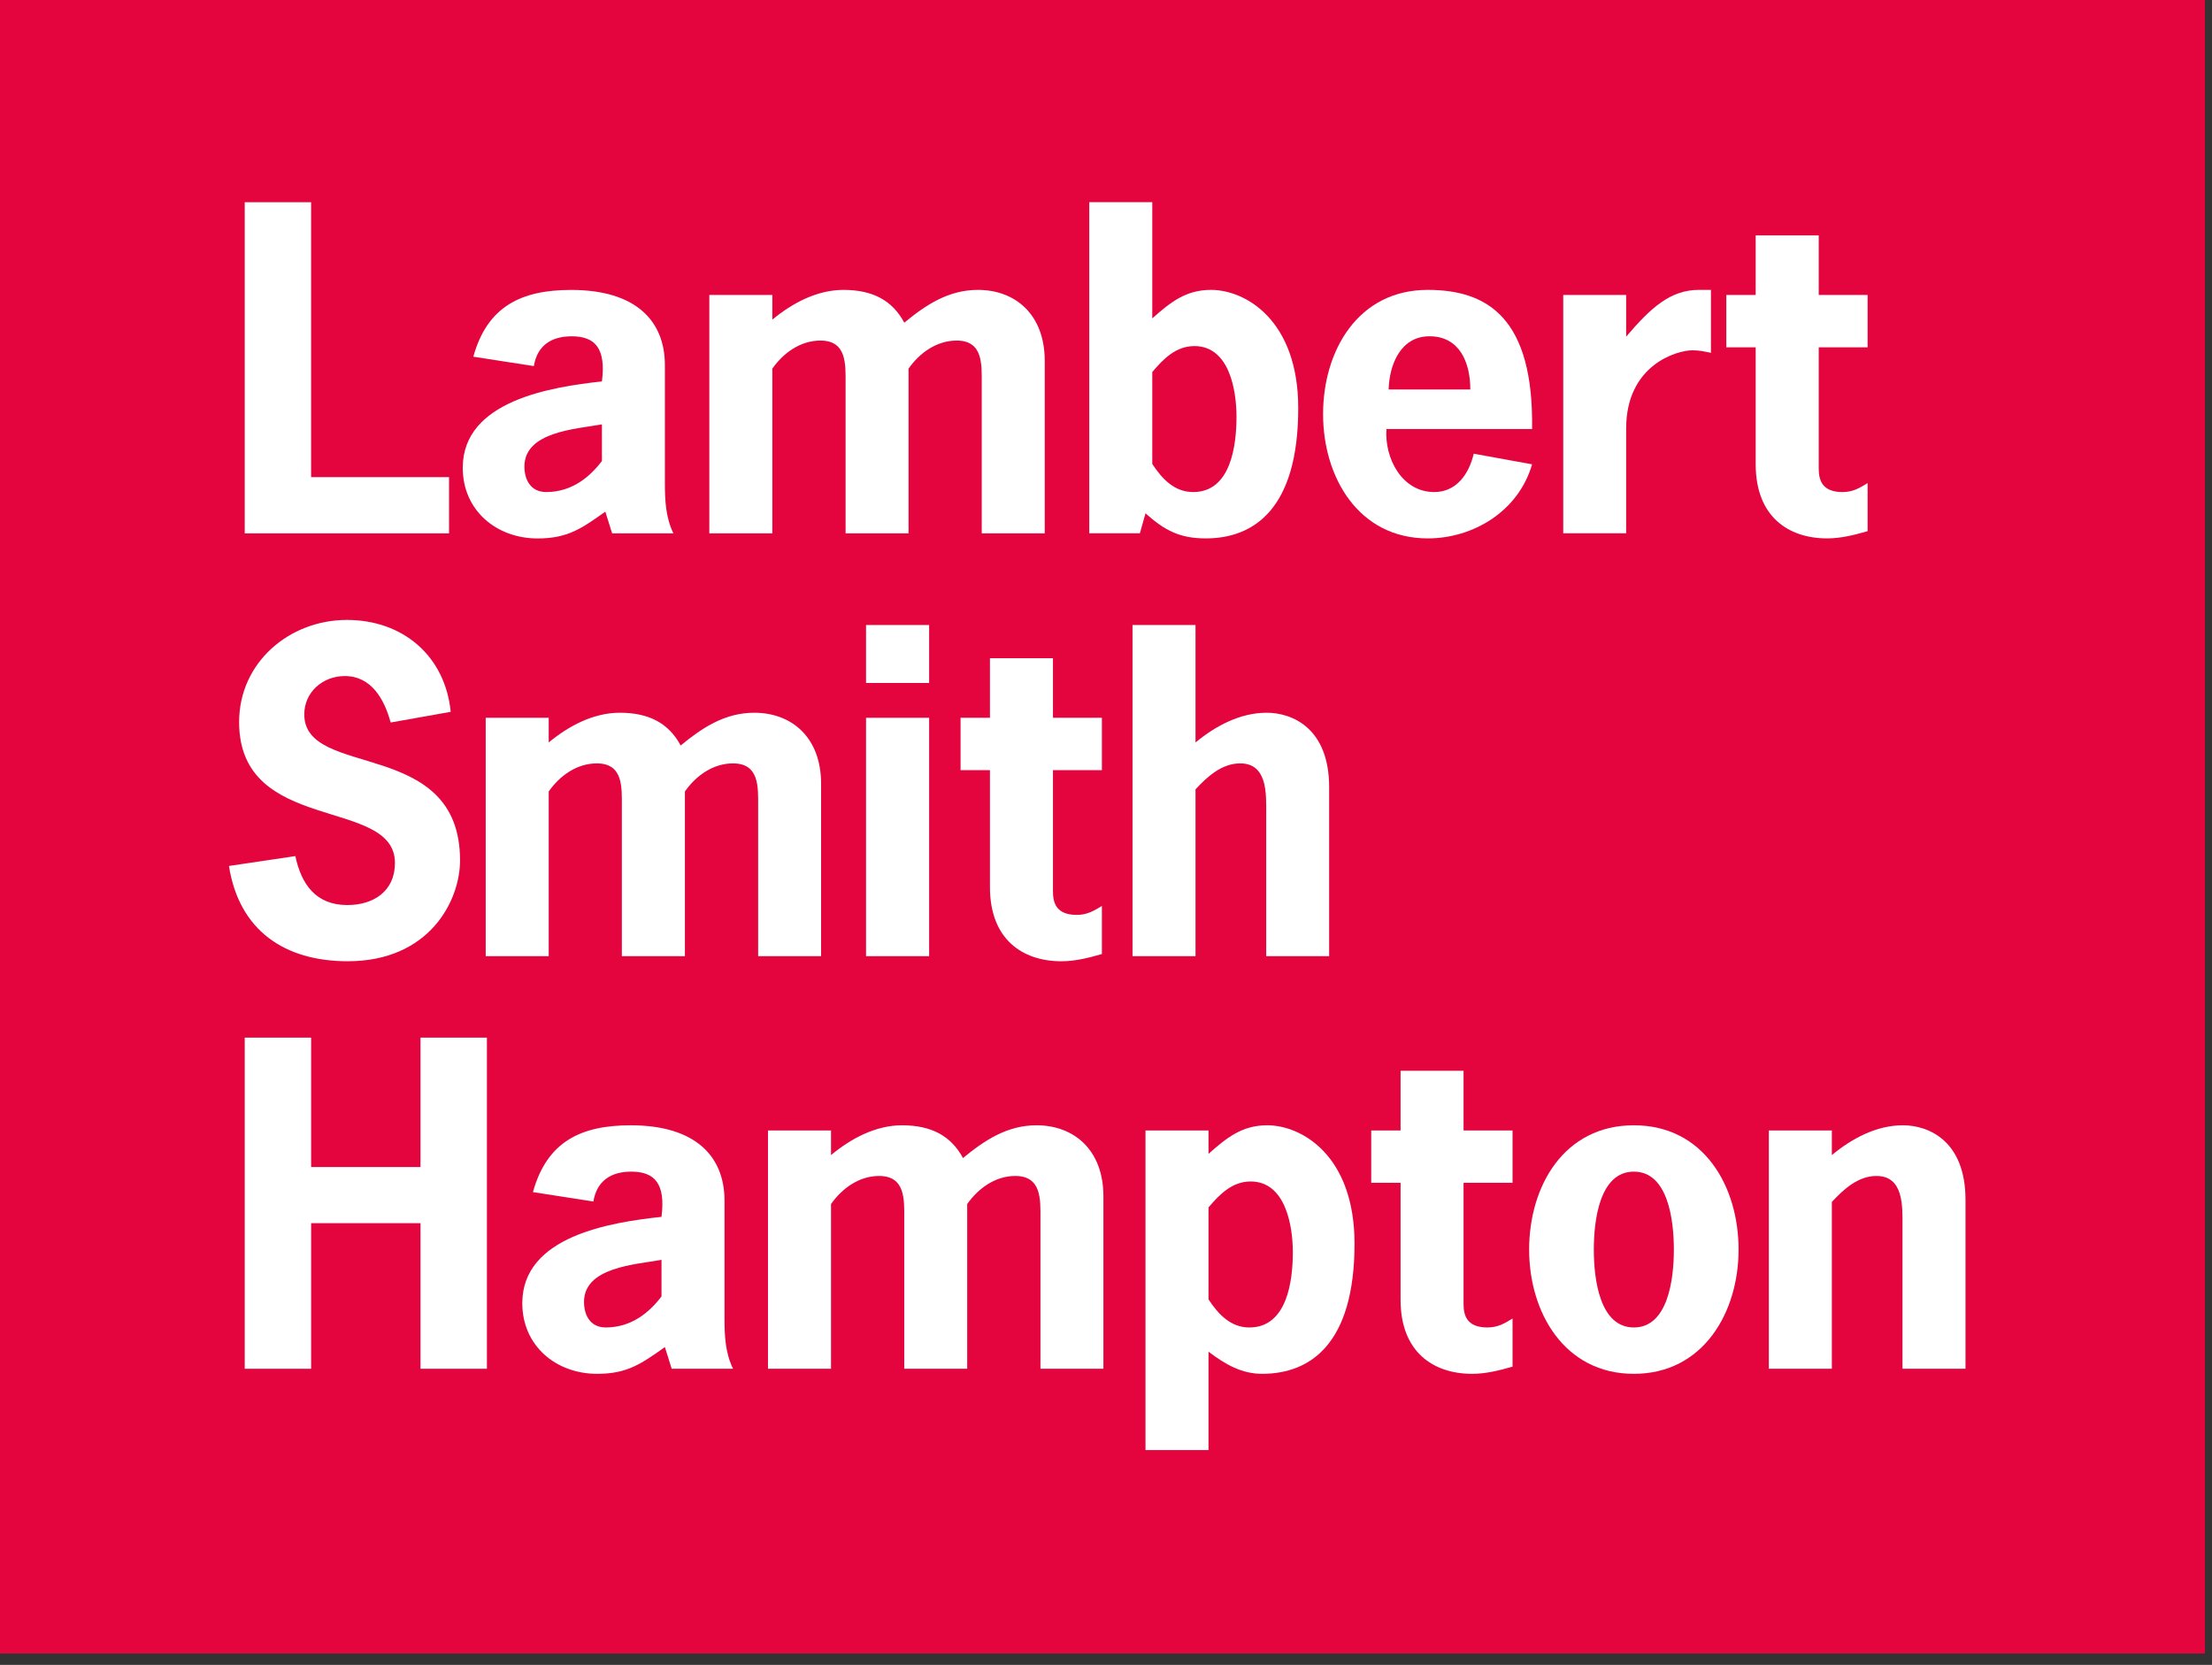 <?xml version="1.0" encoding="UTF-8" standalone="no"?>
<!DOCTYPE svg PUBLIC "-//W3C//DTD SVG 1.1//EN" "http://www.w3.org/Graphics/SVG/1.1/DTD/svg11.dtd">
<svg width="100%" height="100%" viewBox="0 0 182 137" version="1.1" xmlns="http://www.w3.org/2000/svg" xmlns:xlink="http://www.w3.org/1999/xlink" xml:space="preserve" xmlns:serif="http://www.serif.com/" style="fill-rule:evenodd;clip-rule:evenodd;stroke-linejoin:round;stroke-miterlimit:2;">
    <rect x="0" y="0" width="182" height="137" fill="#333333" stroke="none"/>
    <g transform="matrix(2,0,0,2,25.529,21.209)">
        <path d="M0,8.975L5.659,8.975L5.659,11.281L-2.723,11.281L-2.723,-2.306L0,-2.306L0,8.975Z" style="fill:white;fill-rule:nonzero;"/>
    </g>
    <g transform="matrix(2,0,0,2,-918.142,-210.392)">
        <path d="M494.759,134.649L497.347,134.649L497.347,144.43L494.759,144.43L494.759,134.649ZM494.759,130.844L497.347,130.844L497.347,133.22L494.759,133.22L494.759,130.844Z" style="fill:white;fill-rule:nonzero;"/>
    </g>
    <g transform="matrix(2,0,0,2,34.505,101.71)">
        <path d="M0,-2.967L0,-8.277L2.724,-8.277L2.724,5.31L0,5.31L0,-0.663L-4.488,-0.663L-4.488,5.31L-7.212,5.31L-7.212,-8.277L-4.488,-8.277L-4.488,-2.967L0,-2.967Z" style="fill:white;fill-rule:nonzero;"/>
    </g>
    <g transform="matrix(2,0,0,2,25.53,21.209)">
        <path d="M0,8.975L5.658,8.975L5.658,11.281L-2.723,11.281L-2.723,-2.306L0,-2.306L0,8.975Z" style="fill:white;fill-rule:nonzero;"/>
    </g>
    <g transform="matrix(2,0,0,2,-918.142,-210.392)">
        <path d="M494.759,134.649L497.347,134.649L497.347,144.43L494.759,144.43L494.759,134.649ZM494.759,130.844L497.347,130.844L497.347,133.22L494.759,133.22L494.759,130.844Z" style="fill:white;fill-rule:nonzero;"/>
    </g>
    <g transform="matrix(2,0,0,2,34.505,101.71)">
        <path d="M0,-2.967L0,-8.277L2.724,-8.277L2.724,5.31L0,5.31L0,-0.663L-4.488,-0.663L-4.488,5.31L-7.211,5.31L-7.211,-8.277L-4.488,-8.277L-4.488,-2.967L0,-2.967Z" style="fill:white;fill-rule:nonzero;"/>
    </g>
    <g transform="matrix(2,0,0,2,25.529,21.209)">
        <path d="M0,8.975L5.659,8.975L5.659,11.281L-2.723,11.281L-2.723,-2.306L0,-2.306L0,8.975Z" style="fill:white;fill-rule:nonzero;"/>
    </g>
    <g transform="matrix(2,0,0,2,-918.142,-210.392)">
        <path d="M494.759,134.649L497.347,134.649L497.347,144.43L494.759,144.43L494.759,134.649ZM494.759,130.844L497.347,130.844L497.347,133.22L494.759,133.22L494.759,130.844Z" style="fill:white;fill-rule:nonzero;"/>
    </g>
    <g transform="matrix(2,0,0,2,34.505,101.71)">
        <path d="M0,-2.967L0,-8.277L2.724,-8.277L2.724,5.31L0,5.31L0,-0.663L-4.488,-0.663L-4.488,5.31L-7.212,5.31L-7.212,-8.277L-4.488,-8.277L-4.488,-2.967L0,-2.967Z" style="fill:white;fill-rule:nonzero;"/>
    </g>
    <g transform="matrix(2,0,0,2,-918.142,-204.094)">
        <rect x="459.071" y="102.047" width="90.711" height="68.031" style="fill:rgb(228,5,63);"/>
    </g>
    <g transform="matrix(2,0,0,2,25.596,21.267)">
        <path d="M0,8.998L5.675,8.998L5.675,11.311L-2.73,11.311L-2.73,-2.313L0,-2.313L0,8.998Z" style="fill:white;fill-rule:nonzero;"/>
    </g>
    <g transform="matrix(2,0,0,2,49.804,26.064)">
        <path d="M0,8.019C-0.963,8.703 -1.542,9.122 -2.784,9.122C-4.483,9.122 -5.865,7.967 -5.865,6.216C-5.865,3.45 -2.222,2.89 -0.139,2.661C0.034,1.296 -0.421,0.805 -1.384,0.805C-2.207,0.805 -2.801,1.174 -2.94,2.03L-5.43,1.644C-4.851,-0.437 -3.45,-1.103 -1.401,-1.103C1.243,-1.103 2.451,0.158 2.451,1.995L2.451,6.863C2.451,7.563 2.487,8.265 2.801,8.912L0.281,8.912L0,8.019ZM-0.139,4.428C-1.21,4.621 -3.328,4.728 -3.328,6.162C-3.328,6.738 -3.046,7.213 -2.434,7.213C-1.365,7.213 -0.631,6.583 -0.139,5.935L-0.139,4.428Z" style="fill:white;fill-rule:nonzero;"/>
    </g>
    <g transform="matrix(2,0,0,2,63.546,41.439)">
        <path d="M0,-7.568C0.824,-8.251 1.84,-8.792 2.926,-8.792C4.133,-8.792 4.939,-8.356 5.429,-7.443C6.322,-8.181 7.25,-8.792 8.46,-8.792C9.983,-8.792 11.207,-7.796 11.207,-5.868L11.207,1.224L8.615,1.224L8.615,-4.959C8.615,-5.728 8.669,-6.707 7.585,-6.707C6.761,-6.707 6.058,-6.201 5.604,-5.552L5.604,1.224L3.014,1.224L3.014,-4.959C3.014,-5.728 3.065,-6.707 1.98,-6.707C1.156,-6.707 0.456,-6.201 0,-5.552L0,1.224L-2.592,1.224L-2.592,-8.584L0,-8.584L0,-7.568Z" style="fill:white;fill-rule:nonzero;"/>
    </g>
    <g transform="matrix(2,0,0,2,89.623,44.304)">
        <path d="M0,-13.834L2.592,-13.834L2.592,-9.053C3.326,-9.701 3.957,-10.225 5.009,-10.225C6.427,-10.225 8.597,-8.981 8.597,-5.359C8.597,-1.222 6.776,0 4.797,0C3.714,0 3.101,-0.331 2.313,-1.032L2.083,-0.209L0,-0.209L0,-13.834ZM2.592,-3.063C2.996,-2.45 3.501,-1.907 4.275,-1.907C5.832,-1.907 6.057,-3.835 6.057,-5.008C6.057,-6.095 5.763,-7.913 4.326,-7.913C3.571,-7.913 3.048,-7.389 2.592,-6.844L2.592,-3.063Z" style="fill:white;fill-rule:nonzero;"/>
    </g>
    <g transform="matrix(2,0,0,2,114.075,32.856)">
        <path d="M0,1.223C-0.086,2.415 0.631,3.817 1.964,3.817C2.889,3.817 3.399,3.062 3.591,2.239L5.991,2.676C5.43,4.621 3.555,5.724 1.7,5.724C-1.155,5.724 -2.607,3.202 -2.607,0.612C-2.607,-1.998 -1.172,-4.501 1.7,-4.501C4.171,-4.501 6.06,-3.329 5.991,1.223L0,1.223ZM3.45,-0.402C3.45,-1.508 3.014,-2.592 1.771,-2.592C0.597,-2.592 0.122,-1.455 0.089,-0.402L3.45,-0.402Z" style="fill:white;fill-rule:nonzero;"/>
    </g>
    <g transform="matrix(2,0,0,2,133.798,40.035)">
        <path d="M0,-6.166C1.001,-7.339 1.807,-8.091 2.996,-8.091L3.488,-8.091L3.488,-5.5C3.244,-5.553 2.996,-5.605 2.734,-5.605C2.069,-5.605 0,-4.993 0,-2.384L0,1.925L-2.589,1.925L-2.589,-7.883L0,-7.883L0,-6.166Z" style="fill:white;fill-rule:nonzero;"/>
    </g>
    <g transform="matrix(2,0,0,2,149.642,39.401)">
        <path d="M0,-7.565L2.011,-7.565L2.011,-5.411L0,-5.411L0,-0.418C0,0.052 0.139,0.545 0.978,0.545C1.419,0.545 1.698,0.366 2.011,0.176L2.011,2.154C1.469,2.311 0.908,2.451 0.347,2.451C-1.264,2.451 -2.593,1.543 -2.593,-0.596L-2.593,-5.411L-3.802,-5.411L-3.802,-7.565L-2.593,-7.565L-2.593,-10.016L0,-10.016L0,-7.565Z" style="fill:white;fill-rule:nonzero;"/>
    </g>
    <g transform="matrix(2,0,0,2,32.144,70.659)">
        <path d="M0,-5.603C-0.259,-6.548 -0.786,-7.514 -1.889,-7.514C-2.784,-7.514 -3.554,-6.863 -3.554,-5.936C-3.554,-3.257 2.854,-5.008 2.854,0.07C2.854,1.733 1.595,4.22 -1.768,4.22C-4.359,4.22 -6.235,2.958 -6.653,0.3L-3.922,-0.106C-3.676,1.05 -3.081,1.908 -1.784,1.908C-0.716,1.908 0.176,1.35 0.176,0.175C0.176,-2.558 -6.235,-0.98 -6.235,-5.621C-6.235,-8.073 -4.167,-9.823 -1.801,-9.823C0.509,-9.823 2.241,-8.337 2.47,-6.042L0,-5.603Z" style="fill:white;fill-rule:nonzero;"/>
    </g>
    <g transform="matrix(2,0,0,2,45.147,76.236)">
        <path d="M0,-7.57C0.824,-8.252 1.84,-8.793 2.926,-8.793C4.131,-8.793 4.939,-8.357 5.429,-7.445C6.323,-8.182 7.251,-8.793 8.458,-8.793C9.981,-8.793 11.206,-7.796 11.206,-5.87L11.206,1.223L8.616,1.223L8.616,-4.961C8.616,-5.729 8.669,-6.709 7.583,-6.709C6.759,-6.709 6.058,-6.202 5.603,-5.554L5.603,1.223L3.009,1.223L3.009,-4.961C3.009,-5.729 3.064,-6.709 1.98,-6.709C1.156,-6.709 0.456,-6.202 0,-5.554L0,1.223L-2.592,1.223L-2.592,-8.585L0,-8.585L0,-7.57Z" style="fill:white;fill-rule:nonzero;"/>
    </g>
    <g transform="matrix(2,0,0,2,-918.142,-210.042)">
        <path d="M494.699,134.554L497.295,134.554L497.295,144.362L494.699,144.362L494.699,134.554ZM494.699,130.737L497.295,130.737L497.295,133.121L494.699,133.121L494.699,130.737Z" style="fill:white;fill-rule:nonzero;"/>
    </g>
    <g transform="matrix(2,0,0,2,86.636,74.201)">
        <path d="M0,-7.568L2.013,-7.568L2.013,-5.413L0,-5.413L0,-0.42C0,0.05 0.138,0.542 0.979,0.542C1.418,0.542 1.698,0.363 2.013,0.175L2.013,2.152C1.469,2.31 0.909,2.45 0.349,2.45C-1.261,2.45 -2.592,1.541 -2.592,-0.599L-2.592,-5.413L-3.801,-5.413L-3.801,-7.568L-2.592,-7.568L-2.592,-10.018L0,-10.018L0,-7.568Z" style="fill:white;fill-rule:nonzero;"/>
    </g>
    <g transform="matrix(2,0,0,2,98.366,69.018)">
        <path d="M0,-3.961C0.824,-4.643 1.838,-5.184 2.925,-5.184C3.993,-5.184 5.497,-4.538 5.497,-2.12L5.497,4.832L2.908,4.832L2.908,-1.07C2.908,-1.858 2.958,-3.1 1.838,-3.1C1.084,-3.1 0.488,-2.56 0,-2.033L0,4.832L-2.592,4.832L-2.592,-8.793L0,-8.793L0,-3.961Z" style="fill:white;fill-rule:nonzero;"/>
    </g>
    <g transform="matrix(2,0,0,2,34.598,101.985)">
        <path d="M0,-2.976L0,-8.3L2.732,-8.3L2.732,5.324L0,5.324L0,-0.666L-4.5,-0.666L-4.5,5.324L-7.231,5.324L-7.231,-8.3L-4.5,-8.3L-4.5,-2.976L0,-2.976Z" style="fill:white;fill-rule:nonzero;"/>
    </g>
    <g transform="matrix(2,0,0,2,54.706,94.8)">
        <path d="M0,8.024C-0.964,8.705 -1.541,9.125 -2.784,9.125C-4.485,9.125 -5.866,7.97 -5.866,6.219C-5.866,3.453 -2.224,2.892 -0.139,2.666C0.035,1.3 -0.42,0.806 -1.383,0.806C-2.207,0.806 -2.801,1.176 -2.942,2.035L-5.428,1.648C-4.85,-0.436 -3.448,-1.101 -1.403,-1.101C1.241,-1.101 2.453,0.161 2.453,2.001L2.453,6.868C2.453,7.568 2.486,8.267 2.804,8.916L0.28,8.916L0,8.024ZM-0.139,4.435C-1.207,4.628 -3.327,4.733 -3.327,6.166C-3.327,6.743 -3.047,7.217 -2.433,7.217C-1.366,7.217 -0.629,6.587 -0.139,5.939L-0.139,4.435Z" style="fill:white;fill-rule:nonzero;"/>
    </g>
    <g transform="matrix(2,0,0,2,68.375,110.18)">
        <path d="M0,-7.565C0.822,-8.248 1.838,-8.791 2.922,-8.791C4.133,-8.791 4.939,-8.352 5.429,-7.443C6.32,-8.177 7.248,-8.791 8.456,-8.791C9.982,-8.791 11.206,-7.792 11.206,-5.866L11.206,1.226L8.616,1.226L8.616,-4.956C8.616,-5.727 8.667,-6.706 7.581,-6.706C6.756,-6.706 6.06,-6.198 5.602,-5.551L5.602,1.226L3.013,1.226L3.013,-4.956C3.013,-5.727 3.064,-6.706 1.978,-6.706C1.156,-6.706 0.456,-6.198 0,-5.551L0,1.226L-2.593,1.226L-2.593,-8.579L0,-8.579L0,-7.565Z" style="fill:white;fill-rule:nonzero;"/>
    </g>
    <g transform="matrix(2,0,0,2,99.434,116.973)">
        <path d="M0,-11.013C0.735,-11.661 1.366,-12.188 2.416,-12.188C3.835,-12.188 6.007,-10.942 6.007,-7.318C6.007,-3.187 4.185,-1.962 2.206,-1.962C1.383,-1.962 0.719,-2.328 0,-2.872L0,1.175L-2.592,1.175L-2.592,-11.975L0,-11.975L0,-11.013ZM0,-5.025C0.402,-4.412 0.913,-3.869 1.679,-3.869C3.241,-3.869 3.469,-5.795 3.469,-6.968C3.469,-8.054 3.17,-9.876 1.733,-9.876C0.979,-9.876 0.455,-9.349 0,-8.807L0,-5.025Z" style="fill:white;fill-rule:nonzero;"/>
    </g>
    <g transform="matrix(2,0,0,2,120.419,108.142)">
        <path d="M0,-7.56L2.015,-7.56L2.015,-5.407L0,-5.407L0,-0.416C0,0.056 0.14,0.546 0.982,0.546C1.421,0.546 1.702,0.37 2.015,0.178L2.015,2.158C1.472,2.316 0.914,2.454 0.353,2.454C-1.258,2.454 -2.591,1.544 -2.591,-0.59L-2.591,-5.407L-3.798,-5.407L-3.798,-7.56L-2.591,-7.56L-2.591,-10.014L0,-10.014L0,-7.56Z" style="fill:white;fill-rule:nonzero;"/>
    </g>
    <g transform="matrix(2,0,0,2,125.815,102.82)">
        <path d="M0,0.004C0,-2.609 1.435,-5.111 4.308,-5.111C7.18,-5.111 8.616,-2.609 8.616,0.004C8.616,2.593 7.161,5.115 4.308,5.115C1.454,5.115 0,2.593 0,0.004M5.954,0.004C5.954,-1.224 5.71,-3.204 4.308,-3.204C2.906,-3.204 2.661,-1.224 2.661,0.004C2.661,1.231 2.906,3.207 4.308,3.207C5.71,3.207 5.954,1.231 5.954,0.004" style="fill:white;fill-rule:nonzero;"/>
    </g>
    <g transform="matrix(2,0,0,2,150.722,110.18)">
        <path d="M0,-7.565C0.823,-8.248 1.834,-8.791 2.923,-8.791C3.991,-8.791 5.498,-8.143 5.498,-5.727L5.498,1.226L2.906,1.226L2.906,-4.674C2.906,-5.464 2.955,-6.706 1.834,-6.706C1.086,-6.706 0.489,-6.164 0,-5.639L0,1.226L-2.592,1.226L-2.592,-8.579L0,-8.579L0,-7.565Z" style="fill:white;fill-rule:nonzero;"/>
    </g>
</svg>
